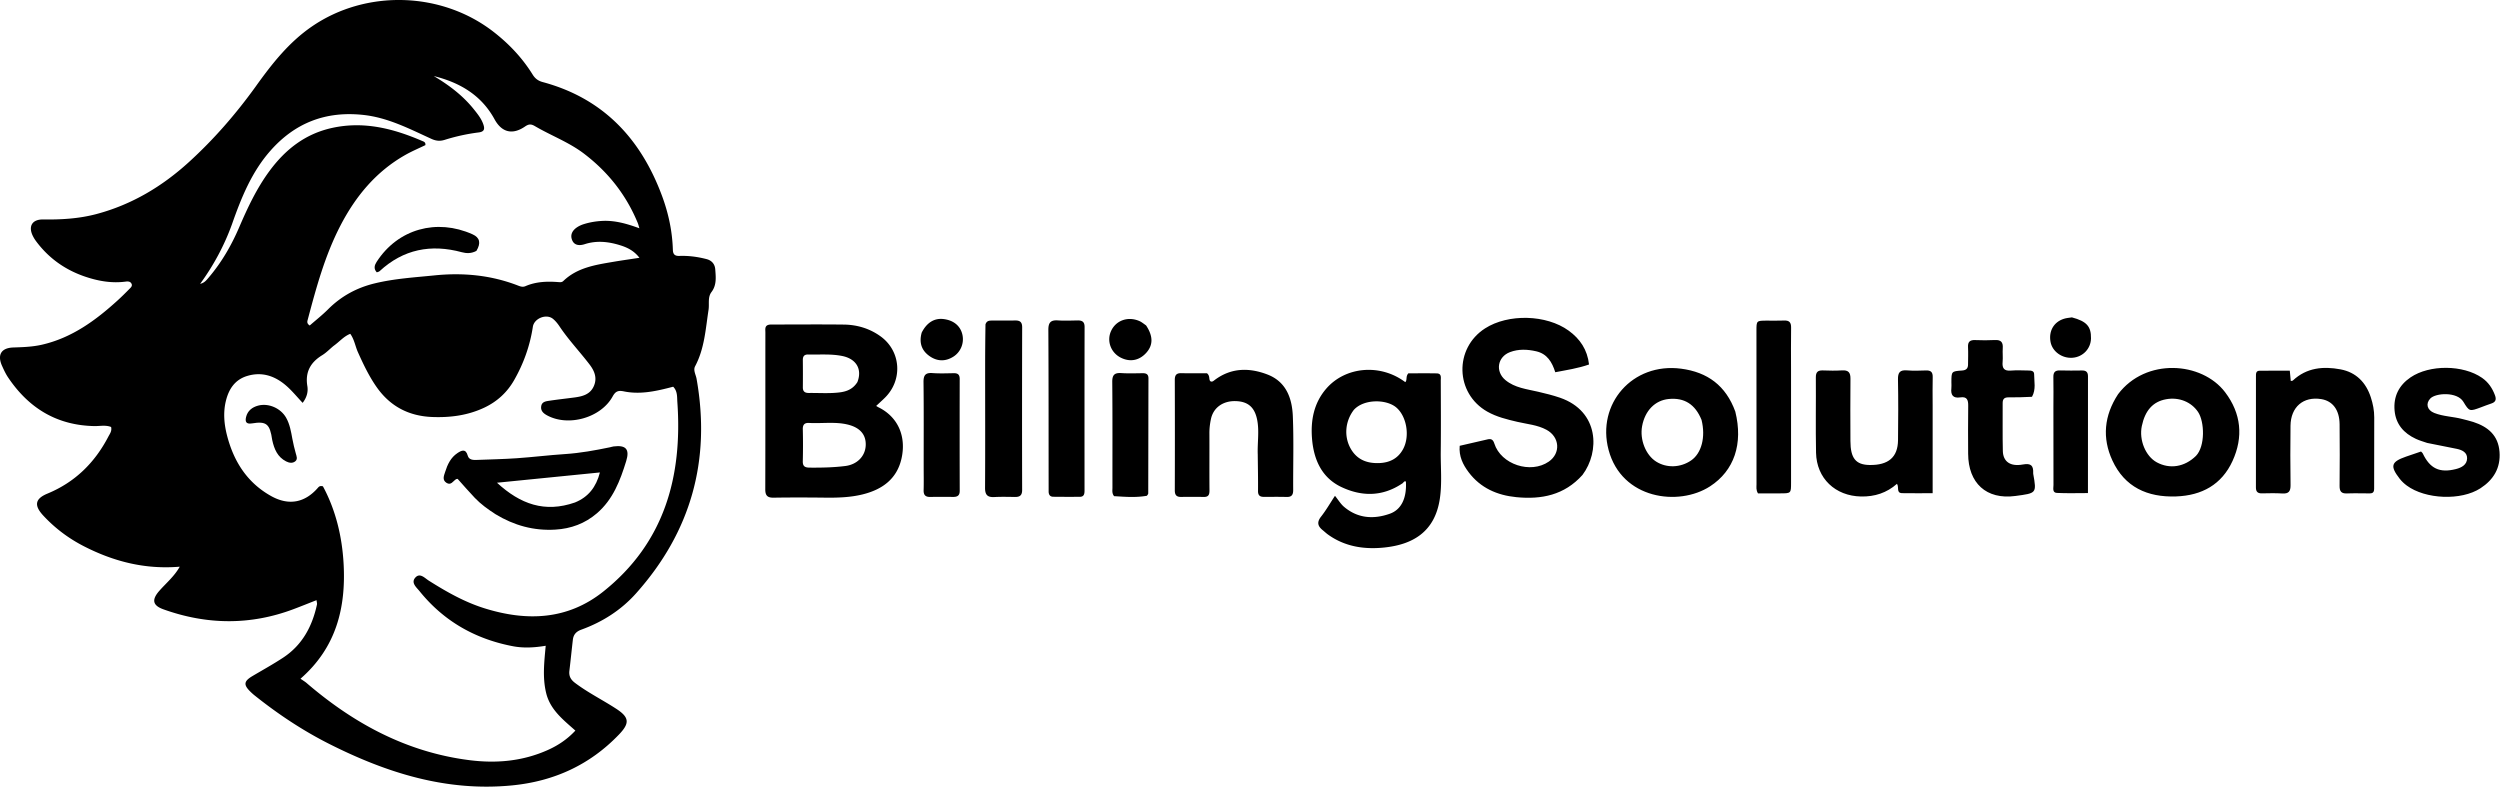 <svg xmlns="http://www.w3.org/2000/svg" width="1642" height="517" fill="none"><path fill="#000" d="M167.962 56.793c10.71-14.97 21.796-29.04 36.936-39.425 35.551-24.383 85.008-22.97 119.152 3.466 10.259 7.943 19.016 17.201 25.841 28.222 1.611 2.6 3.666 4.074 6.555 4.85 39.661 10.674 64.396 37.105 78.349 74.693 4.238 11.415 6.785 23.286 7.149 35.514.093 3.13 1.507 4.082 4.334 3.982 6.023-.214 11.939.571 17.767 2.084 3.506.91 5.486 3.343 5.737 6.752.376 5.104 1.002 10.297-2.474 14.89-2.602 3.436-1.332 7.768-1.929 11.651-1.942 12.614-2.637 25.444-8.82 37.078-1.392 2.62.462 5.497.946 8.221 9.483 53.419-3.606 100.505-39.771 140.984-9.82 10.991-22.043 18.772-35.89 23.794-3.456 1.253-5.195 3.28-5.594 6.689-.791 6.762-1.452 13.539-2.271 20.298-.424 3.502.84 5.84 3.705 8.003 8.546 6.449 18.138 11.182 27.06 16.997 8.654 5.641 8.983 9.439 1.752 16.959-19.174 19.94-42.648 30.65-70.077 33.351-43.017 4.237-82.225-8.136-119.938-27.117-17.613-8.865-33.956-19.742-49.353-32.047a35.327 35.327 0 0 1-2.607-2.332c-4.725-4.609-4.399-6.942 1.35-10.346 6.734-3.987 13.601-7.777 20.131-12.078 12.545-8.263 19.086-20.519 22.183-34.868.159-.738-.147-1.576-.294-2.867-5.261 2.06-10.15 4.039-15.086 5.897-28.437 10.705-56.9 10.331-85.382.153-7.205-2.575-7.944-6.295-2.766-12.194 4.43-5.047 9.761-9.391 13.412-15.846-22.844 1.924-43.482-3.427-63.043-13.466-10.003-5.134-18.918-11.819-26.584-20.086-6.125-6.605-5.57-11.013 2.728-14.449 18.11-7.497 31.047-20.246 39.985-37.403.98-1.88 2.439-3.626 1.825-6.337-3.55-1.441-7.378-.532-11.082-.605-24.654-.484-43.117-11.87-56.613-32.003-1.566-2.336-2.767-4.943-3.925-7.52-3.261-7.261-.602-11.828 7.39-12.1 6.322-.215 12.59-.4 18.795-1.825 19.688-4.52 35.292-15.963 49.841-29.212 2.586-2.354 5.063-4.831 7.52-7.321.905-.917 2.182-1.921 1.53-3.413-.718-1.638-2.37-1.707-3.893-1.504-8.93 1.196-17.557-.261-25.997-3.048-13.513-4.462-24.65-12.292-33.094-23.819a21.466 21.466 0 0 1-1.814-2.985c-3.232-6.392-.571-11.051 6.586-10.958 11.852.153 23.577-.493 35.097-3.553 23.217-6.167 43.194-18.138 60.805-34.185 16.305-14.858 30.726-31.431 43.836-49.616Zm51 170.494c-2.436 2.023-4.672 4.37-7.344 6.009-7.699 4.723-11.272 11.072-9.75 20.303.57 3.458-.147 7.143-3.091 11.003-3.722-3.943-6.865-7.825-10.563-11.075-7.407-6.511-15.955-9.573-25.83-6.603-8.26 2.484-12.254 8.891-14.098 16.724-1.74 7.391-1.077 14.89.78 22.178 4.373 17.161 13.259 31.242 29.082 40.03 11.573 6.427 22.141 4.338 30.651-5.459.66-.761 1.367-1.494 3.307-.967 8.418 15.605 12.593 32.995 13.577 50.94 1.572 28.66-4.751 54.894-28.319 75.422 1.778 1.238 2.954 1.911 3.963 2.778 31.07 26.696 65.869 45.513 107.109 50.725 17.661 2.231 34.873.678 51.265-6.638 6.675-2.979 12.764-6.954 18.204-12.798-8.145-7.247-16.521-13.705-19.185-24.664-2.509-10.319-1.236-20.633-.298-31.056-7.486 1.263-14.611 1.618-21.397.334-24.721-4.677-45.535-16.419-61.453-36.177-2.036-2.527-5.897-5.565-2.709-9.002 3.014-3.251 6.146.418 8.748 2.063 11.577 7.319 23.415 14.054 36.573 18.173 27.781 8.698 54.604 7.711 78.088-11.008 40.047-31.921 52.064-75.381 48.609-124.518-.227-3.236.192-7.082-2.746-10.002-.773.201-1.552.407-2.333.607-9.873 2.534-19.845 4.56-30.028 2.46-3.673-.758-5.49-.141-7.389 3.323-7.656 13.965-28.829 19.983-42.844 12.546-2.507-1.33-4.571-3.03-4.065-6.18.472-2.937 3.131-3.209 5.381-3.548 5.411-.815 10.855-1.408 16.282-2.123 5.253-.692 10.328-1.886 12.802-7.291 2.437-5.325.644-9.997-2.69-14.363-6.467-8.468-13.863-16.2-19.788-25.102-1.188-1.785-2.599-3.528-4.243-4.882-4.356-3.588-12.395-.358-13.24 5.192-1.9 12.483-6.089 24.195-12.343 35.115-4.58 7.998-11.136 14.017-19.553 17.988-10.804 5.098-22.2 6.584-34.009 6.156-15.518-.563-27.818-6.957-36.746-19.723-4.99-7.136-8.696-14.943-12.247-22.86-1.752-3.906-2.334-8.314-5.025-12.058-4.282 1.649-7.031 5.162-11.095 8.028Zm-66.656-79.854c-5.062 13.971-12.064 26.935-20.85 38.994 2.796-.576 4.201-2.478 5.683-4.219 8.385-9.848 14.791-20.916 19.888-32.761 5.603-13.022 11.571-25.803 20.087-37.295 10.485-14.148 23.486-24.287 41.025-28.136 20.844-4.574 40.219.404 59.167 8.568.992.427 2.322.757 2.098 2.73-4.267 2.07-8.854 3.998-13.155 6.432-19.197 10.868-32.624 27.08-42.652 46.423-10.115 19.51-15.841 40.536-21.428 61.611-.299 1.129-.926 2.624 1.27 4.006 3.937-3.451 8.228-6.823 12.062-10.653 8.606-8.597 18.756-14.136 30.565-17.001 12.976-3.148 26.222-3.936 39.423-5.27 18.835-1.903 37.181-.143 54.898 6.754 1.641.638 3.079 1.049 4.764.32 6.92-2.995 14.205-3.223 21.564-2.66 1.21.093 2.31.214 3.258-.7 9.063-8.741 20.816-10.554 32.478-12.549 5.623-.961 11.276-1.747 17.54-2.707-3.669-4.763-8.162-6.853-12.909-8.308-7.581-2.324-15.233-3.166-23.05-.64-3.087.998-6.699 1.058-8.221-2.581-1.588-3.795.363-6.787 3.672-8.819 1.263-.775 2.678-1.37 4.097-1.81 3.822-1.184 7.739-1.835 11.751-2.061 8.414-.475 16.317 1.788 24.63 4.836-.474-1.555-.682-2.504-1.045-3.389-7.579-18.474-19.48-33.569-35.365-45.648-9.915-7.538-21.592-11.824-32.2-18.054-2.543-1.493-4.057-1.448-6.534.254-8.214 5.646-15.267 3.889-19.981-4.734-8.735-15.981-22.908-24.185-39.932-28.414 9.935 5.891 19.054 12.751 26.334 21.847 2.501 3.125 5.029 6.249 6.294 10.12.926 2.832.534 4.601-3.149 5.062a127.858 127.858 0 0 0-22.372 4.895c-3.056.959-5.689.683-8.617-.65-14.493-6.602-28.603-14.028-44.943-15.764-24.409-2.595-44.516 5.124-60.691 23.366-12.308 13.881-19.173 30.663-25.454 48.605Zm353.851 65.725c16.317-.022 32.15-.154 47.98.022 8.845.098 17.154 2.582 24.341 7.826 13.319 9.718 14.534 28.538 2.774 40.183-1.743 1.726-3.574 3.364-5.787 5.44.701.409 1.11.682 1.548.898 12.996 6.417 18.31 19.319 15.102 33.632-3.039 13.566-12.835 20.462-25.695 23.599-7.974 1.944-16.12 2.194-24.303 2.102-11.331-.128-22.667-.172-33.996.018-4.158.07-5.492-1.482-5.48-5.552.099-34.33.032-68.661.067-102.992.002-2.164-.74-5.008 3.449-5.176Zm25.68 64.66c-3.028-.272-4.643.711-4.556 4.153a416.21 416.21 0 0 1-.003 20.963c-.086 3.425 1.483 4.183 4.535 4.205 7.824.058 15.626-.091 23.396-1.068 7.763-.976 13.143-6.461 13.401-13.646.254-7.064-3.865-11.681-11.996-13.614-7.896-1.876-15.905-.635-24.777-.993Zm31.298-26.858c3.308-8.455-.727-15.282-9.944-17.139-7.417-1.495-14.895-.801-22.35-.983-2.566-.063-3.564 1.15-3.538 3.632a872.91 872.91 0 0 1 .01 17.947c-.03 2.877 1.481 3.721 4.075 3.692 5.815-.064 11.657.312 17.441-.122 5.279-.396 10.665-1.26 14.306-7.027Zm357.642 66.735c-13.015 8.643-26.552 8.419-39.714 2.212-12.979-6.121-18.199-18.067-19.322-31.721-.98-11.934 1.147-23.35 9.218-32.774 12.664-14.785 35.785-16.682 52.008-4.42 1.472-1.417.115-3.608 2.04-5.782 5.73 0 12.181-.089 18.627.037 3.385.066 2.654 2.872 2.662 4.87.058 15.499.16 30.999-.013 46.496-.115 10.312.932 20.669-.596 30.931-3.289 22.091-18.14 30.125-36.371 32.058-13.13 1.392-25.961-.485-37.131-8.537-1.21-.873-2.29-1.925-3.456-2.861-3.254-2.613-3.93-5.229-1.069-8.866 3.259-4.144 5.907-8.768 9.15-13.683 2.236 2.766 3.763 5.37 5.934 7.214 9.009 7.654 19.434 8.32 30.05 4.568 7.769-2.746 11.23-10.554 10.597-21.155-1.294-.585-1.526.902-2.614 1.413Zm-31.572-48.49c-5.777 7.52-6.62 17.703-1.915 25.729 4.147 7.076 10.679 9.514 18.599 9.214 6.854-.26 12.257-2.987 15.596-9.046 4.733-8.59 2.406-21.817-4.532-27.57-6.46-5.356-21.099-5.617-27.748 1.673Zm-63.117 29.304c-.269-7.797 1.047-15.082-.318-22.429-1.536-8.266-5.764-12.36-14.08-12.624-8.377-.267-14.714 4.221-16.324 11.69-.665 3.089-1.048 6.215-1.03 9.413.068 12.499-.065 24.999.054 37.498.027 2.88-.656 4.405-3.805 4.34-4.997-.104-9.998-.062-14.997-.022-2.996.023-3.986-1.424-3.978-4.344.072-24.166.074-48.333-.006-72.498-.01-3.18 1.072-4.519 4.336-4.434 5.801.152 11.609.043 16.781.043 2.135 1.742 1.118 3.757 2.113 5.153 1.288.855 2.152-.104 3.06-.779 10.827-8.065 22.677-8.11 34.593-3.531 12.245 4.705 16.142 15.549 16.635 27.318.675 16.138.139 32.326.239 48.491.02 3.091-.913 4.682-4.229 4.602-4.997-.12-9.999-.066-14.998-.052-2.618.007-3.902-.952-3.872-3.863.083-7.825-.098-15.653-.174-23.972Zm-178.824-85.431c.776-2.455 2.519-2.516 4.184-2.533 5.16-.052 10.321.011 15.481-.051 3.084-.037 4.436 1.176 4.428 4.457-.084 35.627-.101 71.255-.015 106.882.008 3.63-1.617 4.633-4.821 4.576-4.493-.079-8.999-.181-13.482.054-4.492.235-6.081-1.478-6.054-6.071.159-26.636.048-53.274.057-79.912.002-8.988.086-17.977.222-27.402Zm41.482 110.052c-.05-35.776.016-71.085-.185-106.393-.028-4.816 1.453-6.615 6.229-6.297 4.311.288 8.657.098 12.986.024 2.982-.05 4.591.879 4.583 4.282-.075 35.808-.054 71.617-.038 107.425.001 2.203-.31 4.112-3.062 4.132a909.49 909.49 0 0 1-17.481-.033c-1.647-.02-2.874-.804-3.032-3.14Zm-82.073-16.668c-.007-18.816.11-37.134-.108-55.448-.053-4.506 1.225-6.328 5.893-5.974 4.636.352 9.32.157 13.98.071 2.711-.049 3.897 1.014 3.892 3.809-.046 24.477-.054 48.954.018 73.431.01 3.156-1.539 4.046-4.303 4.023-4.994-.04-9.992-.086-14.985.023-3.172.069-4.515-1.225-4.421-4.45.145-4.991.036-9.99.034-15.485Zm146.602 19.161c-7.517 1.328-14.626.65-21.536.258-1.52-1.873-1.081-3.78-1.083-5.556-.035-23.154.098-46.309-.126-69.461-.046-4.731 1.593-6.111 6.038-5.813 4.644.31 9.324.12 13.987.075 2.377-.022 3.758.749 3.751 3.413-.065 25.15-.083 50.301-.141 75.451-.001.462-.329.923-.89 1.633ZM605.382 218.442c3.393-6.665 8.386-9.636 14.437-8.874 6.672.84 11.135 4.638 12.343 10.502 1.126 5.473-1.245 11.212-6.043 14.22-5.156 3.232-10.45 3.123-15.407-.268-5.357-3.665-7.219-8.849-5.33-15.58Zm147.366-4.699c4.734 7.153 4.663 12.987.045 18.055-4.605 5.054-10.678 6.168-16.742 3.071-6.488-3.315-9.253-10.912-6.331-17.392 3.163-7.012 11.03-9.874 18.564-6.641 1.5.644 2.807 1.739 4.464 2.907Z"/><path fill="#000" d="M325.46 337.732c-5.07-3.273-9.661-6.598-13.583-10.703-3.886-4.067-7.556-8.342-11.298-12.501-.397.071-.768.04-1.024.197-1.971 1.21-3.359 4.325-6.338 2.375-2.972-1.946-1.601-4.715-.819-7.217 1.516-4.845 3.674-9.389 8.035-12.283 2.569-1.706 5.441-3.224 6.8 1.713.746 2.709 3.408 2.858 5.817 2.766 8.798-.335 17.609-.505 26.388-1.112 10.586-.732 21.133-2.042 31.72-2.737 9.971-.654 19.734-2.437 29.478-4.46.812-.168 1.604-.459 2.422-.562 8.075-1.014 10.624 1.868 8.222 9.644-3.951 12.793-8.633 25.203-19.251 34.294-7.873 6.741-17.004 10.087-27.287 10.702-14.068.841-26.99-2.658-39.282-10.116Zm52.166-7.7c8.773-3.553 13.911-10.08 16.391-19.727l-67.601 6.748c15.376 14.113 31.356 19.886 51.21 12.979Zm-198.837-41.053c-1.528-10.548-3.743-12.471-13.343-10.885-4.062.672-4.479-1.437-3.827-4.184.968-4.078 3.982-6.457 7.94-7.509 6.842-1.817 14.844 1.718 18.371 7.968 2.418 4.285 3.212 9.028 4.078 13.778.594 3.252 1.391 6.475 2.27 9.663.496 1.8 1.358 3.723-.266 5.111-1.821 1.558-4.131 1.131-6.119.11-5.536-2.845-7.781-7.926-9.104-14.052Zm134.118-124.198c-3.313 1.793-6.541 1.699-9.571.877-20.267-5.497-38.385-1.995-54.033 12.446-.431.397-1.141.491-1.829.771-2.271-2.436-1.45-4.8-.089-6.909 13.971-21.645 39.44-28.644 62.993-18.064 4.859 2.183 5.581 5.804 2.529 10.879Zm726.473 147.146c-11.89 13.315-27.02 16.226-43.441 14.609-12.535-1.235-23.536-5.996-31.349-16.401-3.733-4.973-6.472-10.418-5.864-17.331 6.222-1.441 12.325-2.888 18.447-4.255 2.268-.506 3.49.207 4.3 2.751 4.385 13.777 23.857 20.146 35.787 11.875 7.92-5.496 7.21-16.14-1.5-20.878-5.95-3.238-12.71-3.717-19.163-5.231-6.814-1.6-13.606-3.23-19.752-6.713-21.109-11.963-21.879-41.545-1.451-54.668 15.178-9.75 40.276-9.135 54.906 1.481 7.44 5.394 12.28 12.458 13.38 22.231-7.24 2.537-14.57 3.614-22.18 5.082-2.08-6.654-5.34-12.104-12.51-13.746-5.77-1.321-11.616-1.581-17.205.531-8.287 3.132-9.826 12.757-2.99 18.403 6.164 5.092 13.985 5.88 21.395 7.619 4.85 1.14 9.68 2.301 14.41 3.934 25.93 8.952 26.16 35.555 14.78 50.707Zm351.77-53.018c18.1-24.015 54.96-21.504 70.31-1.282 10.6 13.978 12.06 29.407 4.88 45.116-7.11 15.546-20.15 22.709-37.07 23.313-18.85.674-33.79-6.121-41.88-23.671-6.77-14.698-5.45-29.431 3.76-43.476Zm51.16 40.518c6.14-6.349 5.67-22.454 1.38-28.838-4.42-6.584-12.48-9.924-21.01-8.365-8.59 1.568-13.79 7.315-15.94 17.6-1.92 9.18 2.49 19.856 9.84 23.833 8.46 4.577 18.18 3.156 25.73-4.23Zm-302.57-29.108c5.24 21.12-.69 38.806-16.58 49.102-20.67 13.403-58.03 8.43-66.64-23.894-8.05-30.235 15.68-57.535 47.55-53.388 17.48 2.275 29.46 11.139 35.67 28.18Zm-22.17 5.468c-4.15-10.232-11.25-14.746-21.59-13.727-8.96.883-15.58 7.658-17.45 17.845-1.62 8.851 2.37 18.94 9.21 23.258 6.91 4.368 16.01 4.062 23.02-.774 6.78-4.675 9.62-15.26 6.81-26.602Zm441.76 45.27c0 3.241-2.02 2.995-3.87 2.996-4.66.002-9.33-.167-13.98.035-3.74.161-4.89-1.407-4.85-5.009.14-13.49.14-26.983.01-40.474-.09-9.405-4.55-15.292-12.1-16.493-11.74-1.869-19.99 5.187-20.14 17.519-.15 12.99-.16 25.985.03 38.974.05 4.046-1.18 5.768-5.39 5.502-4.48-.284-8.99-.153-13.49-.076-2.74.047-3.88-1.118-3.87-3.864.03-24.318 0-48.636.02-72.954 0-1.642-.1-3.671 2.28-3.709 6.6-.106 13.2-.037 19.95-.037.25 2.646.44 4.608.64 6.752.54-.115 1.11-.062 1.39-.322 9.02-8.458 19.95-9.435 31.29-7.311 10.2 1.913 16.71 8.576 19.89 18.352 1.39 4.259 2.27 8.652 2.25 13.21-.07 15.49-.04 30.981-.06 46.909Zm-289.97-55.394v58.272c-7.11 0-13.55.084-20-.031-4.1-.072-1.88-3.889-3.43-6.142-6.73 5.953-14.59 8.512-23.62 8.336-16.85-.33-29.2-11.859-29.54-28.784-.33-16.479 0-32.97-.13-49.454-.03-3.543 1.36-4.706 4.73-4.567 4.15.172 8.33.223 12.48-.029 4.1-.249 5.58 1.323 5.53 5.444-.16 13.652-.05 27.308-.02 40.962.02 11.285 3.49 15.603 12.61 15.734 12.33.177 18.52-5.097 18.65-16.265.16-13.319.22-26.645-.03-39.961-.09-4.572 1.33-6.297 5.94-5.92 4.13.338 8.32.193 12.48.045 3.2-.113 4.47 1.137 4.39 4.376-.16 5.824-.04 11.655-.04 17.984Zm324.82 25.261c-2.75-.92-5.16-1.631-7.42-2.678-7.94-3.69-13.19-9.6-14-18.574-.84-9.248 2.83-16.608 10.48-21.812 12.53-8.517 34.61-8.27 46.95.304 4.14 2.875 6.75 6.768 8.49 11.419 1.02 2.706.56 4.478-2.34 5.428-2.37.775-4.69 1.71-7.02 2.573-7.3 2.689-7.46 2.789-11.4-3.713-4.08-6.716-18.21-5.85-21.73-2.106-3.15 3.341-2.1 7.592 2.63 9.47 5.92 2.348 12.38 2.356 18.47 3.981 2.41.641 4.84 1.174 7.2 1.947 9.58 3.137 16.35 8.705 17.19 19.608.82 10.632-4.01 18.388-12.49 23.903-12.74 8.292-36.19 7.271-48.41-1.759-1.72-1.272-3.35-2.782-4.66-4.468-6.49-8.38-5.67-11.121 4.15-14.539 3.29-1.142 6.59-2.245 9.85-3.358.51.55.95.847 1.14 1.258 4.73 9.931 11.02 12.986 21.77 10.274 3.69-.929 7.31-2.818 7.36-7.085.04-3.886-3.31-5.474-6.78-6.193-6.33-1.312-12.68-2.555-19.43-3.88Zm-259.57-30.307c-5.42.256-10.41.423-15.4.368-2.77-.03-3.89 1.059-3.87 3.835.08 10.486-.15 20.977.12 31.455.18 6.887 4.89 10.318 13.13 8.805 5.52-1.013 7 .84 6.8 5.692 0 .165 0 .335.03.498 2.3 12.832 2.14 12.622-11.73 14.485-19.1 2.567-30.97-8.495-31.02-27.76-.03-10.486-.13-20.974.04-31.457.06-3.857-.78-6.204-5.21-5.533-4.69.708-6.37-1.501-5.85-5.958.15-1.314.02-2.66.02-3.991.02-7.115.01-7.222 6.94-7.694 2.71-.185 3.98-1.288 3.99-3.942.02-3.828.18-7.663-.01-11.481-.18-3.539 1.35-4.711 4.73-4.574 4.32.176 8.66.193 12.97-.031 3.98-.208 5.38 1.501 5.11 5.315-.21 2.981.19 6.011-.09 8.979-.41 4.273.99 6.162 5.53 5.764 3.8-.333 7.65-.069 11.48-.041 1.73.013 3.68.211 3.69 2.405 0 4.904 1.34 9.923-1.4 14.861Zm-158.26-17.954c.01 25.133.01 49.766.01 74.399 0 6.979-.01 6.98-7.2 6.983-4.95.002-9.9 0-14.52 0-1.38-2.272-.97-4.143-.97-5.925-.04-33.621-.04-67.242-.04-100.863 0-6.621.03-6.632 6.62-6.677 3.83-.026 7.67.121 11.49-.056 3.44-.159 4.71 1.227 4.65 4.676-.15 8.985-.04 17.975-.04 27.463Zm172.32 24.999c.01-6.987.12-13.477-.02-19.961-.07-3.196 1.11-4.511 4.35-4.404 4.82.158 9.65.095 14.47.033 2.69-.035 3.92 1.055 3.91 3.837-.04 25.275-.02 50.551-.02 76.685-6.95 0-13.68.225-20.38-.099-3.17-.153-2.25-3.225-2.26-5.187-.07-16.801-.05-33.603-.05-50.904Zm12.16-59.211c9.67 2.583 12.65 5.958 12.53 13.767-.1 6.767-5.27 12.221-12.1 12.754-6.86.535-13.27-4.044-14.46-10.33-1.35-7.12 2.08-13.161 8.77-15.26 1.56-.491 3.23-.651 5.26-.931Z"/></svg>